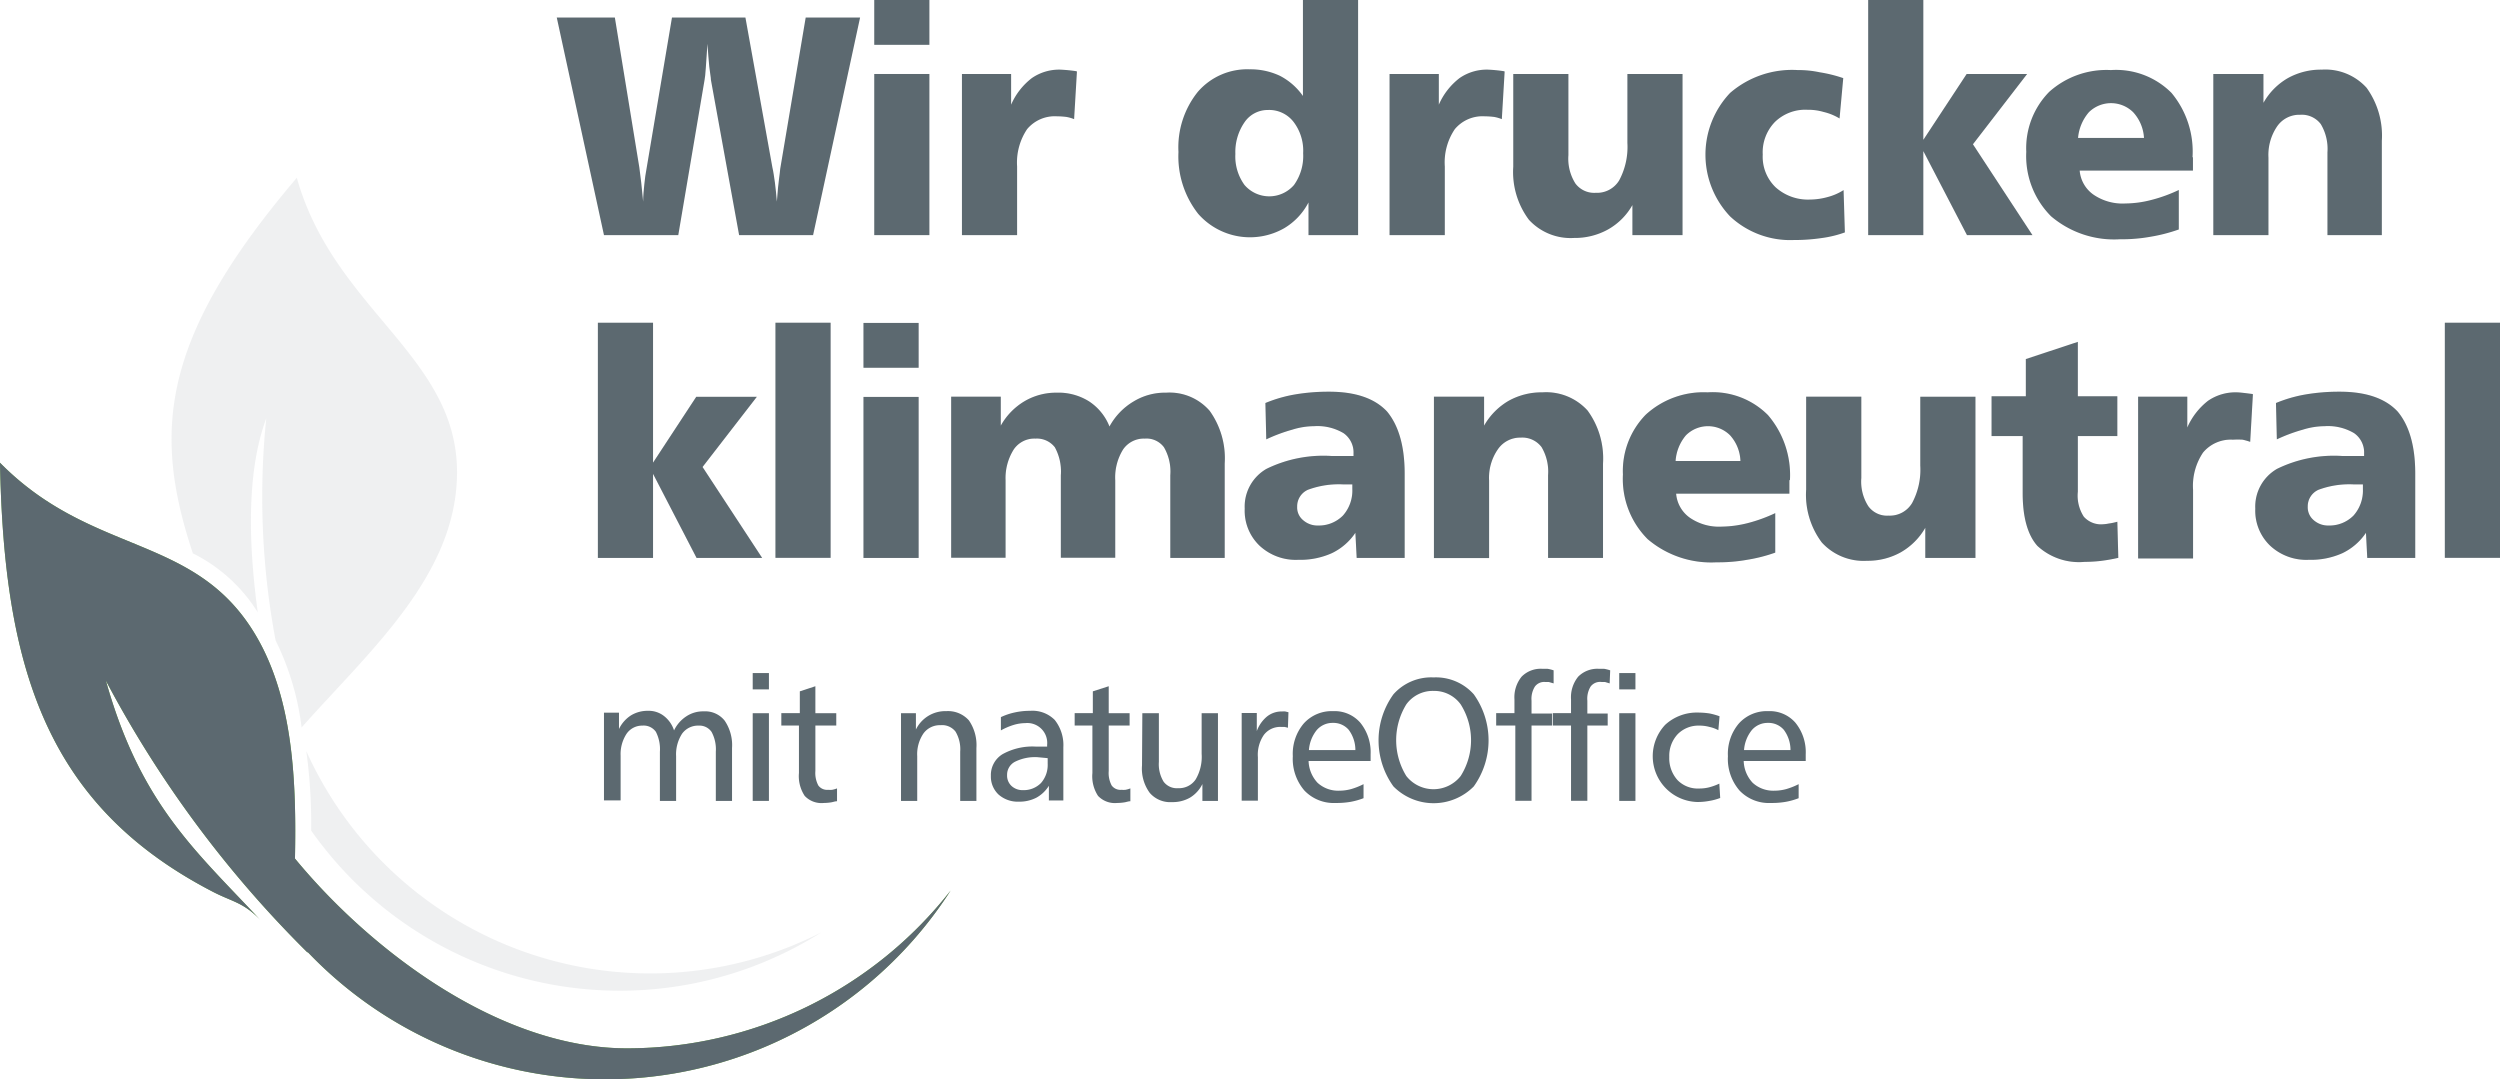 <svg id="Ebene_1" data-name="Ebene 1" xmlns="http://www.w3.org/2000/svg" viewBox="0 0 229.77 99.2"><defs><style>.cls-1,.cls-3,.cls-4,.cls-5{fill:#5c6970;}.cls-1,.cls-2,.cls-3{fill-rule:evenodd;}.cls-1,.cls-5{opacity:0.1;}.cls-2{fill:#78b74a;}</style></defs><path class="cls-1" d="M327.21,142.16c-3.69-11.13-3-19.74,9.56-34.5,3.44,12.26,15,16.46,14.72,27.44-.21,9.25-8.1,16.11-14.28,23.08a24.87,24.87,0,0,0-2.39-8,71.21,71.21,0,0,1-.86-20.4c-1.7,4.57-1.73,10.85-.78,17.82a14.76,14.76,0,0,0-6-5.44M385,177a34.69,34.69,0,0,1-46.91-9.34,49.15,49.15,0,0,0-.45-7.31A34.66,34.66,0,0,0,385,177Z" transform="translate(-309.49 -91.32)"/><path class="cls-2" d="M337.76,178.81a37.76,37.76,0,0,0,59.1-5.64,37.8,37.8,0,0,1-29.74,14.5c-11.73,0-23.57-9-30.52-17.44.14-7-.14-14.67-3.61-20.53-5.55-9.37-15-7.22-23.5-15.85.36,18.7,4.16,31.39,19.41,39.35,1.87,1,2.92,1,4.51,2.67-5.91-6.34-11-10.62-14.19-22a102.6,102.6,0,0,0,18.54,25" transform="translate(-309.49 -91.32)"/><path class="cls-3" d="M337.76,178.81a37.76,37.76,0,0,0,59.1-5.64,37.8,37.8,0,0,1-29.74,14.5c-11.73,0-23.57-9-30.52-17.44.14-7-.14-14.67-3.61-20.53-5.55-9.37-15-7.22-23.5-15.85.36,18.7,4.16,31.39,19.41,39.35,1.87,1,2.92,1,4.51,2.67-5.91-6.34-11-10.62-14.19-22a102.6,102.6,0,0,0,18.54,25" transform="translate(-309.49 -91.32)"/><path class="cls-4" d="M360.66,92.93H366l2.25,13.78c.06.43.12.89.18,1.44s.11,1.12.17,1.7c0-.55.06-1.1.11-1.61s.12-1,.21-1.47l2.33-13.84H378l2.48,13.78c.09.37.15.83.23,1.38s.12,1.13.18,1.76c.08-1,.14-1.73.2-2.1s.08-.7.11-.93l2.34-13.89h5l-4.32,20h-6.8l-2.59-14.26c0-.23-.09-.64-.15-1.21s-.11-1.3-.17-2.11c-.06.93-.12,1.68-.15,2.22s-.08.9-.11,1.07l-2.42,14.29H365Z" transform="translate(-309.49 -91.32)"/><path class="cls-4" d="M389.84,91.32h5.07v4.12h-5.07Zm0,6.8h5.07v14.81h-5.07Z" transform="translate(-309.49 -91.32)"/><path class="cls-4" d="M408.47,97.89l-.26,4.38a3.78,3.78,0,0,0-.69-.2,7.49,7.49,0,0,0-.89-.06,3.31,3.31,0,0,0-2.74,1.18,5.5,5.5,0,0,0-.92,3.43v6.31H397.9V98.12h4.52v2.82a6.21,6.21,0,0,1,1.9-2.44,4.42,4.42,0,0,1,2.63-.78,14.32,14.32,0,0,1,1.44.14Z" transform="translate(-309.49 -91.32)"/><path class="cls-4" d="M429.24,91.32h5.07v21.61h-4.56v-3a5.91,5.91,0,0,1-2.24,2.37,6.34,6.34,0,0,1-7.9-1.33,8.54,8.54,0,0,1-1.81-5.68,8.15,8.15,0,0,1,1.78-5.53,6,6,0,0,1,4.76-2.07,6.34,6.34,0,0,1,2.79.6,5.88,5.88,0,0,1,2.11,1.85ZM426,101.43a2.57,2.57,0,0,0-2.13,1.13,4.82,4.82,0,0,0-.84,2.91,4.46,4.46,0,0,0,.84,2.85,3,3,0,0,0,4.55,0,4.58,4.58,0,0,0,.84-2.91,4.37,4.37,0,0,0-.9-2.91A2.83,2.83,0,0,0,426,101.43Z" transform="translate(-309.49 -91.32)"/><path class="cls-4" d="M447.78,97.89l-.26,4.38a3.78,3.78,0,0,0-.69-.2,7.49,7.49,0,0,0-.89-.06,3.31,3.31,0,0,0-2.74,1.18,5.44,5.44,0,0,0-.92,3.43v6.31H437.2V98.12h4.53v2.82a6.21,6.21,0,0,1,1.9-2.44,4.39,4.39,0,0,1,2.62-.78,13.81,13.81,0,0,1,1.44.14Z" transform="translate(-309.49 -91.32)"/><path class="cls-4" d="M448.57,98.12h5.07v7.46a4.27,4.27,0,0,0,.64,2.6,2.15,2.15,0,0,0,1.87.86,2.38,2.38,0,0,0,2.16-1.15,6.51,6.51,0,0,0,.75-3.43V98.12h5.07v14.81h-4.61v-2.76a5.88,5.88,0,0,1-2.24,2.24,6.26,6.26,0,0,1-3.12.78,5.2,5.2,0,0,1-4.15-1.67,7.33,7.33,0,0,1-1.44-4.87Z" transform="translate(-309.49 -91.32)"/><path class="cls-4" d="M478.9,98.5l-.34,3.71a5.07,5.07,0,0,0-1.47-.6,5,5,0,0,0-1.47-.2,4,4,0,0,0-3,1.12,4,4,0,0,0-1.12,3,3.89,3.89,0,0,0,1.18,3,4.44,4.44,0,0,0,3.17,1.13,6.2,6.2,0,0,0,1.61-.23,5.13,5.13,0,0,0,1.47-.64l.12,3.89a10.16,10.16,0,0,1-2.14.52,17.14,17.14,0,0,1-2.56.18,8.08,8.08,0,0,1-5.85-2.17,8.24,8.24,0,0,1,0-11.35,8.71,8.71,0,0,1,6.22-2.1,9.27,9.27,0,0,1,2,.2A12.9,12.9,0,0,1,478.9,98.5Z" transform="translate(-309.49 -91.32)"/><polygon class="cls-4" points="171.7 0 176.77 0 176.77 12.85 180.75 6.8 186.31 6.8 181.33 13.26 186.8 21.61 180.78 21.61 176.77 13.89 176.77 21.61 171.7 21.61 171.7 0"/><path class="cls-4" d="M506.54,104a3.8,3.8,0,0,0-1-2.37,2.9,2.9,0,0,0-4.06,0,4.17,4.17,0,0,0-1,2.37Zm4.5,1.76V107H500.63a3,3,0,0,0,1.27,2.21,4.73,4.73,0,0,0,2.94.81,9.61,9.61,0,0,0,2.36-.32,13.76,13.76,0,0,0,2.54-.92v3.63a15.23,15.23,0,0,1-2.6.67,14.8,14.8,0,0,1-2.79.23A8.94,8.94,0,0,1,498,111.2a7.83,7.83,0,0,1-2.28-5.93,7.38,7.38,0,0,1,2.11-5.51,7.88,7.88,0,0,1,5.67-2,7.18,7.18,0,0,1,5.57,2.1A8.43,8.43,0,0,1,511,105.79Z" transform="translate(-309.49 -91.32)"/><path class="cls-4" d="M528.4,104.26v8.67h-5v-7.61a4.43,4.43,0,0,0-.61-2.59,2.18,2.18,0,0,0-1.9-.86,2.47,2.47,0,0,0-2.11,1.06,4.66,4.66,0,0,0-.8,2.88v7.12h-5.07V98.12h4.61v2.65a6,6,0,0,1,2.24-2.27,6.26,6.26,0,0,1,3.12-.78A5.11,5.11,0,0,1,527,99.39,7.5,7.5,0,0,1,528.4,104.26Z" transform="translate(-309.49 -91.32)"/><path class="cls-4" d="M371.44,158.45a3.18,3.18,0,0,1,1.14-1.3,2.77,2.77,0,0,1,1.59-.45,2.28,2.28,0,0,1,1.92.85,4,4,0,0,1,.68,2.52v4.86h-1.49v-4.52a3.37,3.37,0,0,0-.39-1.82,1.35,1.35,0,0,0-1.19-.58,1.81,1.81,0,0,0-1.52.74,3.49,3.49,0,0,0-.55,2.07v4.11h-1.49v-4.52a3.48,3.48,0,0,0-.37-1.83,1.37,1.37,0,0,0-1.24-.57,1.73,1.73,0,0,0-1.46.76,3.41,3.41,0,0,0-.54,2v4.11H365v-8.06h1.38v1.5a3.07,3.07,0,0,1,1.1-1.25,2.92,2.92,0,0,1,1.56-.42,2.27,2.27,0,0,1,1.44.45A2.75,2.75,0,0,1,371.44,158.45Z" transform="translate(-309.49 -91.32)"/><path class="cls-4" d="M378.67,153.18h1.49v1.5h-1.49Zm0,3.69h1.49v8.06h-1.49Z" transform="translate(-309.49 -91.32)"/><path class="cls-4" d="M384.43,154.39v2.48h1.92V158h-1.92v4.18a2.45,2.45,0,0,0,.27,1.33,1,1,0,0,0,.9.4,1.9,1.9,0,0,0,.37,0,2.43,2.43,0,0,0,.45-.13v1.18c-.19,0-.4.09-.59.11a4.46,4.46,0,0,1-.63.05,2.11,2.11,0,0,1-1.75-.65,3.27,3.27,0,0,1-.53-2.1V158h-1.62v-1.14H383v-2Z" transform="translate(-309.49 -91.32)"/><path class="cls-4" d="M399.23,160.07v4.86h-1.49v-4.52a3.16,3.16,0,0,0-.43-1.85,1.56,1.56,0,0,0-1.37-.59,1.87,1.87,0,0,0-1.57.75,3.4,3.4,0,0,0-.58,2.1v4.11H392.3v-8.06h1.37v1.5a3,3,0,0,1,2.8-1.69,2.56,2.56,0,0,1,2.07.85A4,4,0,0,1,399.23,160.07Z" transform="translate(-309.49 -91.32)"/><path class="cls-4" d="M407.22,160v4.89h-1.33v-1.35a3.12,3.12,0,0,1-1.16,1.1,3.4,3.4,0,0,1-1.6.36,2.67,2.67,0,0,1-1.86-.65,2.26,2.26,0,0,1-.71-1.72,2.24,2.24,0,0,1,1.08-2,5.66,5.66,0,0,1,3.09-.69h1v-.16a1.83,1.83,0,0,0-2-2,3.86,3.86,0,0,0-1.09.17,6,6,0,0,0-1.16.5l0-1.22a5.76,5.76,0,0,1,1.27-.43,6.53,6.53,0,0,1,1.43-.15,2.88,2.88,0,0,1,2.25.84A3.72,3.72,0,0,1,407.22,160Zm-2.39.91a4.13,4.13,0,0,0-2.05.42,1.34,1.34,0,0,0-.73,1.22,1.3,1.3,0,0,0,.4,1,1.49,1.49,0,0,0,1.06.39,2.22,2.22,0,0,0,1.66-.66,2.51,2.51,0,0,0,.61-1.76V161Z" transform="translate(-309.49 -91.32)"/><path class="cls-4" d="M411.39,154.39v2.48h1.92V158h-1.92v4.18a2.45,2.45,0,0,0,.27,1.33,1,1,0,0,0,.9.4,1.9,1.9,0,0,0,.37,0,2.43,2.43,0,0,0,.45-.13v1.18c-.19,0-.4.09-.59.11a4.46,4.46,0,0,1-.63.05,2.13,2.13,0,0,1-1.75-.65,3.28,3.28,0,0,1-.52-2.1V158h-1.63v-1.14h1.67v-2Z" transform="translate(-309.49 -91.32)"/><path class="cls-4" d="M414.48,156.87H416v4.47a3.08,3.08,0,0,0,.44,1.83,1.52,1.52,0,0,0,1.34.59,1.83,1.83,0,0,0,1.61-.82,4.09,4.09,0,0,0,.54-2.34v-3.73h1.5v8.06H420v-1.55a3,3,0,0,1-1.14,1.25,3.18,3.18,0,0,1-1.65.41,2.48,2.48,0,0,1-2.05-.85,3.77,3.77,0,0,1-.71-2.52Z" transform="translate(-309.49 -91.32)"/><path class="cls-4" d="M427.91,156.78l-.05,1.43a2.49,2.49,0,0,0-.32-.08l-.31,0a1.88,1.88,0,0,0-1.57.72,3.2,3.2,0,0,0-.56,2.06v4h-1.49v-8.06H425v1.66a3.14,3.14,0,0,1,.93-1.33,2.14,2.14,0,0,1,1.4-.47,1.57,1.57,0,0,1,.29,0Z" transform="translate(-309.49 -91.32)"/><path class="cls-4" d="M434.06,160.26a3.1,3.1,0,0,0-.61-1.86,1.85,1.85,0,0,0-1.46-.64,1.91,1.91,0,0,0-1.49.67,3.31,3.31,0,0,0-.71,1.83Zm1.4.39v.61h-5.7a3.06,3.06,0,0,0,.82,2,2.79,2.79,0,0,0,2,.73,4.11,4.11,0,0,0,1.1-.15,6.48,6.48,0,0,0,1.13-.45v1.29a6.55,6.55,0,0,1-1.16.33,7.46,7.46,0,0,1-1.39.11,3.72,3.72,0,0,1-2.89-1.15,4.45,4.45,0,0,1-1.06-3.15,4.31,4.31,0,0,1,1-3,3.45,3.45,0,0,1,2.71-1.14,3.13,3.13,0,0,1,2.49,1.06A4.3,4.3,0,0,1,435.46,160.65Z" transform="translate(-309.49 -91.32)"/><path class="cls-4" d="M441.25,153.58a4.66,4.66,0,0,1,3.69,1.55,7.27,7.27,0,0,1,0,8.47,5.19,5.19,0,0,1-7.38,0,7.23,7.23,0,0,1,0-8.47A4.64,4.64,0,0,1,441.25,153.58Zm0,1.24a3,3,0,0,0-2.51,1.24,6.28,6.28,0,0,0,0,6.58,3.18,3.18,0,0,0,5,0,6.17,6.17,0,0,0,0-6.58A3,3,0,0,0,441.25,154.82Z" transform="translate(-309.49 -91.32)"/><path class="cls-4" d="M452.28,152.93l0,1.2-.45-.13-.33,0a1.06,1.06,0,0,0-.94.42,2.13,2.13,0,0,0-.31,1.3v1.18h1.88V158h-1.88v6.92h-1.49V158H447v-1.14h1.68v-1.26a3,3,0,0,1,.66-2.09,2.45,2.45,0,0,1,1.92-.72l.47,0A3.28,3.28,0,0,1,452.28,152.93Z" transform="translate(-309.49 -91.32)"/><path class="cls-4" d="M457.48,152.93l-.05,1.2L457,154l-.32,0a1.08,1.08,0,0,0-1,.42,2.13,2.13,0,0,0-.3,1.3v1.18h1.87V158h-1.87v6.92h-1.5V158h-1.68v-1.14h1.68v-1.26a3,3,0,0,1,.66-2.09,2.48,2.48,0,0,1,1.93-.72l.46,0A3.64,3.64,0,0,1,457.48,152.93Z" transform="translate(-309.49 -91.32)"/><path class="cls-4" d="M458.31,153.18h1.49v1.5h-1.49Zm0,3.69h1.49v8.06h-1.49Z" transform="translate(-309.49 -91.32)"/><path class="cls-4" d="M467.53,157.15l-.11,1.28a3.08,3.08,0,0,0-.82-.3,3.46,3.46,0,0,0-.92-.12,2.68,2.68,0,0,0-2,.79,2.91,2.91,0,0,0-.77,2.09,3,3,0,0,0,.75,2.12,2.59,2.59,0,0,0,2,.78,3.62,3.62,0,0,0,.92-.11,5.25,5.25,0,0,0,.93-.34l.08,1.32a5.12,5.12,0,0,1-1,.27,5.8,5.8,0,0,1-1.11.1,4.21,4.21,0,0,1-2.94-7.1,4.29,4.29,0,0,1,3-1.12,7.23,7.23,0,0,1,1.06.08A6.25,6.25,0,0,1,467.53,157.15Z" transform="translate(-309.49 -91.32)"/><path class="cls-4" d="M474.05,160.26a3.1,3.1,0,0,0-.61-1.86,1.85,1.85,0,0,0-1.46-.64,1.91,1.91,0,0,0-1.49.67,3.31,3.31,0,0,0-.71,1.83Zm1.4.39v.61h-5.7a3.06,3.06,0,0,0,.82,2,2.79,2.79,0,0,0,2,.73,4.11,4.11,0,0,0,1.1-.15,6.48,6.48,0,0,0,1.13-.45v1.29a6.32,6.32,0,0,1-1.16.33,7.39,7.39,0,0,1-1.39.11,3.72,3.72,0,0,1-2.89-1.15,4.45,4.45,0,0,1-1.06-3.15,4.31,4.31,0,0,1,1-3,3.45,3.45,0,0,1,2.71-1.14,3.13,3.13,0,0,1,2.49,1.06A4.3,4.3,0,0,1,475.45,160.65Z" transform="translate(-309.49 -91.32)"/><polygon class="cls-4" points="54.95 29.66 60.02 29.66 60.02 42.52 63.99 36.47 69.56 36.47 64.57 42.92 70.05 51.28 64.02 51.28 60.02 43.55 60.02 51.28 54.95 51.28 54.95 29.66"/><rect class="cls-4" x="71.27" y="29.66" width="5.07" height="21.61"/><path class="cls-4" d="M388.85,121h5.07v4.12h-5.07Zm0,6.8h5.07V142.6h-5.07Z" transform="translate(-309.49 -91.32)"/><path class="cls-4" d="M411.46,130.52a6,6,0,0,1,2.21-2.3,5.55,5.55,0,0,1,3-.81,4.88,4.88,0,0,1,4,1.67,7.48,7.48,0,0,1,1.38,4.84v8.68h-5V135a4.44,4.44,0,0,0-.58-2.57,2,2,0,0,0-1.76-.8,2.31,2.31,0,0,0-2,1,4.87,4.87,0,0,0-.72,2.83v7.12h-5V135a4.63,4.63,0,0,0-.55-2.57,2.09,2.09,0,0,0-1.78-.8,2.29,2.29,0,0,0-2,1,4.93,4.93,0,0,0-.75,2.83v7.12h-5V127.78h4.56v2.66a6,6,0,0,1,2.19-2.25,5.72,5.72,0,0,1,2.94-.78,5.28,5.28,0,0,1,3,.81A4.91,4.91,0,0,1,411.46,130.52Z" transform="translate(-309.49 -91.32)"/><path class="cls-4" d="M438.59,134.84v7.76h-4.41l-.12-2.31a5.43,5.43,0,0,1-2.16,1.87,7.05,7.05,0,0,1-3.08.61,4.87,4.87,0,0,1-3.57-1.3,4.44,4.44,0,0,1-1.36-3.4,4,4,0,0,1,2-3.66,11.89,11.89,0,0,1,6-1.18h2V133a2.16,2.16,0,0,0-.92-1.87,4.7,4.7,0,0,0-2.71-.64,6.82,6.82,0,0,0-2,.32,15.24,15.24,0,0,0-2.39.89l-.08-3.34a12.62,12.62,0,0,1,2.68-.78,18.32,18.32,0,0,1,3.17-.26q3.63,0,5.33,1.82C438,130.38,438.59,132.25,438.59,134.84Zm-5.65,1a8.15,8.15,0,0,0-3.23.49,1.66,1.66,0,0,0-1,1.56,1.51,1.51,0,0,0,.55,1.24,2,2,0,0,0,1.38.49,3.11,3.11,0,0,0,2.28-.92,3.45,3.45,0,0,0,.86-2.42v-.44Z" transform="translate(-309.49 -91.32)"/><path class="cls-4" d="M456.82,133.92v8.68h-5.05V135a4.42,4.42,0,0,0-.6-2.59,2.21,2.21,0,0,0-1.91-.87,2.48,2.48,0,0,0-2.1,1.07,4.6,4.6,0,0,0-.81,2.88v7.12h-5.07V127.78h4.61v2.66a6.16,6.16,0,0,1,2.25-2.28,6.22,6.22,0,0,1,3.11-.78,5.13,5.13,0,0,1,4.15,1.67A7.46,7.46,0,0,1,456.82,133.92Z" transform="translate(-309.49 -91.32)"/><path class="cls-4" d="M469.45,133.69a3.71,3.71,0,0,0-.95-2.36,2.87,2.87,0,0,0-4.06,0,4.07,4.07,0,0,0-.95,2.36Zm4.5,1.76v1.24H463.54a3,3,0,0,0,1.27,2.22,4.73,4.73,0,0,0,2.94.81,10.11,10.11,0,0,0,2.36-.32,14.24,14.24,0,0,0,2.54-.92v3.63a14.45,14.45,0,0,1-2.59.66,15,15,0,0,1-2.8.23,9,9,0,0,1-6.34-2.13,7.83,7.83,0,0,1-2.27-5.94,7.39,7.39,0,0,1,2.1-5.5,7.85,7.85,0,0,1,5.68-2.05,7.16,7.16,0,0,1,5.56,2.1A8.47,8.47,0,0,1,474,135.45Z" transform="translate(-309.49 -91.32)"/><path class="cls-4" d="M475.49,127.78h5.07v7.47a4.19,4.19,0,0,0,.64,2.59,2.12,2.12,0,0,0,1.87.87,2.38,2.38,0,0,0,2.16-1.16,6.49,6.49,0,0,0,.75-3.43v-6.34h5.07V142.6h-4.61v-2.77a6.07,6.07,0,0,1-2.25,2.25,6.22,6.22,0,0,1-3.11.78,5.2,5.2,0,0,1-4.15-1.68,7.31,7.31,0,0,1-1.44-4.87Z" transform="translate(-309.49 -91.32)"/><path class="cls-4" d="M500.46,122.74v5h3.63v3.66h-3.63v5.11a3.56,3.56,0,0,0,.55,2.3,2.12,2.12,0,0,0,1.81.69,3.06,3.06,0,0,0,.46-.06,5.38,5.38,0,0,0,.81-.17l.09,3.32a16.13,16.13,0,0,1-1.59.28,13,13,0,0,1-1.5.09,5.64,5.64,0,0,1-4.35-1.47c-.89-1-1.35-2.62-1.35-4.84v-5.25h-2.86v-3.66h3.15v-3.42Z" transform="translate(-309.49 -91.32)"/><path class="cls-4" d="M516.55,127.55l-.25,4.38a5.35,5.35,0,0,0-.7-.2,7.53,7.53,0,0,0-.89,0,3.32,3.32,0,0,0-2.74,1.18,5.48,5.48,0,0,0-.92,3.43v6.31H506V127.78h4.52v2.83a6.34,6.34,0,0,1,1.9-2.45,4.44,4.44,0,0,1,2.63-.78c.26,0,.75.06,1.44.15Z" transform="translate(-309.49 -91.32)"/><path class="cls-4" d="M531.47,134.84v7.76h-4.41l-.12-2.31a5.43,5.43,0,0,1-2.16,1.87,7.05,7.05,0,0,1-3.08.61,4.87,4.87,0,0,1-3.57-1.3,4.44,4.44,0,0,1-1.36-3.4,4,4,0,0,1,2-3.66,11.89,11.89,0,0,1,6-1.18h2V133a2.16,2.16,0,0,0-.92-1.87,4.7,4.7,0,0,0-2.71-.64,6.82,6.82,0,0,0-2,.32,15.24,15.24,0,0,0-2.39.89l-.08-3.34a12.62,12.62,0,0,1,2.68-.78,18.32,18.32,0,0,1,3.17-.26q3.63,0,5.33,1.82C530.89,130.38,531.47,132.25,531.47,134.84Zm-5.65,1a8.15,8.15,0,0,0-3.23.49,1.66,1.66,0,0,0-1,1.56,1.54,1.54,0,0,0,.55,1.24,2,2,0,0,0,1.38.49,3.11,3.11,0,0,0,2.28-.92,3.45,3.45,0,0,0,.86-2.42v-.44Z" transform="translate(-309.49 -91.32)"/><rect class="cls-4" x="224.7" y="29.66" width="5.07" height="21.61"/><polygon class="cls-5" points="54.95 29.66 60.02 29.66 60.02 42.52 63.99 36.47 69.56 36.47 64.57 42.92 70.05 51.28 64.02 51.28 60.02 43.55 60.02 51.28 54.95 51.28 54.95 29.66"/><rect class="cls-5" x="71.27" y="29.66" width="5.07" height="21.61"/><path class="cls-5" d="M388.85,121h5.07v4.12h-5.07Zm0,6.8h5.07V142.6h-5.07Z" transform="translate(-309.49 -91.32)"/><path class="cls-5" d="M411.46,130.52a6,6,0,0,1,2.21-2.3,5.55,5.55,0,0,1,3-.81,4.88,4.88,0,0,1,4,1.67,7.48,7.48,0,0,1,1.38,4.84v8.68h-5V135a4.44,4.44,0,0,0-.58-2.57,2,2,0,0,0-1.76-.8,2.31,2.31,0,0,0-2,1,4.87,4.87,0,0,0-.72,2.83v7.12h-5V135a4.63,4.63,0,0,0-.55-2.57,2.09,2.09,0,0,0-1.78-.8,2.29,2.29,0,0,0-2,1,4.93,4.93,0,0,0-.75,2.83v7.12h-5V127.78h4.56v2.66a6,6,0,0,1,2.19-2.25,5.72,5.72,0,0,1,2.94-.78,5.28,5.28,0,0,1,3,.81A4.91,4.91,0,0,1,411.46,130.52Z" transform="translate(-309.49 -91.32)"/><path class="cls-5" d="M438.59,134.84v7.76h-4.41l-.12-2.31a5.43,5.43,0,0,1-2.16,1.87,7.05,7.05,0,0,1-3.08.61,4.87,4.87,0,0,1-3.57-1.3,4.44,4.44,0,0,1-1.36-3.4,4,4,0,0,1,2-3.66,11.89,11.89,0,0,1,6-1.18h2V133a2.16,2.16,0,0,0-.92-1.87,4.7,4.7,0,0,0-2.71-.64,6.82,6.82,0,0,0-2,.32,15.24,15.24,0,0,0-2.39.89l-.08-3.34a12.62,12.62,0,0,1,2.68-.78,18.32,18.32,0,0,1,3.17-.26q3.63,0,5.33,1.82C438,130.38,438.59,132.25,438.59,134.84Zm-5.65,1a8.15,8.15,0,0,0-3.23.49,1.66,1.66,0,0,0-1,1.56,1.51,1.51,0,0,0,.55,1.24,2,2,0,0,0,1.38.49,3.11,3.11,0,0,0,2.28-.92,3.45,3.45,0,0,0,.86-2.42v-.44Z" transform="translate(-309.49 -91.32)"/><path class="cls-5" d="M456.82,133.92v8.68h-5.05V135a4.42,4.42,0,0,0-.6-2.59,2.21,2.21,0,0,0-1.91-.87,2.48,2.48,0,0,0-2.1,1.07,4.6,4.6,0,0,0-.81,2.88v7.12h-5.07V127.78h4.61v2.66a6.16,6.16,0,0,1,2.25-2.28,6.22,6.22,0,0,1,3.11-.78,5.13,5.13,0,0,1,4.15,1.67A7.46,7.46,0,0,1,456.82,133.92Z" transform="translate(-309.49 -91.32)"/><path class="cls-5" d="M469.45,133.69a3.71,3.71,0,0,0-.95-2.36,2.87,2.87,0,0,0-4.06,0,4.07,4.07,0,0,0-.95,2.36Zm4.5,1.76v1.24H463.54a3,3,0,0,0,1.27,2.22,4.73,4.73,0,0,0,2.94.81,10.11,10.11,0,0,0,2.36-.32,14.24,14.24,0,0,0,2.54-.92v3.63a14.45,14.45,0,0,1-2.59.66,15,15,0,0,1-2.8.23,9,9,0,0,1-6.34-2.13,7.83,7.83,0,0,1-2.27-5.94,7.39,7.39,0,0,1,2.1-5.5,7.85,7.85,0,0,1,5.68-2.05,7.16,7.16,0,0,1,5.56,2.1A8.47,8.47,0,0,1,474,135.45Z" transform="translate(-309.49 -91.32)"/><path class="cls-5" d="M475.49,127.78h5.07v7.47a4.19,4.19,0,0,0,.64,2.59,2.12,2.12,0,0,0,1.87.87,2.38,2.38,0,0,0,2.16-1.16,6.49,6.49,0,0,0,.75-3.43v-6.34h5.07V142.6h-4.61v-2.77a6.07,6.07,0,0,1-2.25,2.25,6.22,6.22,0,0,1-3.11.78,5.2,5.2,0,0,1-4.15-1.68,7.31,7.31,0,0,1-1.44-4.87Z" transform="translate(-309.49 -91.32)"/><path class="cls-5" d="M500.46,122.74v5h3.63v3.66h-3.63v5.11a3.56,3.56,0,0,0,.55,2.3,2.12,2.12,0,0,0,1.81.69,3.06,3.06,0,0,0,.46-.06,5.38,5.38,0,0,0,.81-.17l.09,3.32a16.13,16.13,0,0,1-1.59.28,13,13,0,0,1-1.5.09,5.64,5.64,0,0,1-4.35-1.47c-.89-1-1.35-2.62-1.35-4.84v-5.25h-2.86v-3.66h3.15v-3.42Z" transform="translate(-309.49 -91.32)"/><path class="cls-5" d="M516.55,127.55l-.25,4.38a5.35,5.35,0,0,0-.7-.2,7.53,7.53,0,0,0-.89,0,3.32,3.32,0,0,0-2.74,1.18,5.48,5.48,0,0,0-.92,3.43v6.31H506V127.78h4.52v2.83a6.34,6.34,0,0,1,1.9-2.45,4.44,4.44,0,0,1,2.63-.78c.26,0,.75.06,1.44.15Z" transform="translate(-309.49 -91.32)"/><path class="cls-5" d="M531.47,134.84v7.76h-4.41l-.12-2.31a5.43,5.43,0,0,1-2.16,1.87,7.05,7.05,0,0,1-3.08.61,4.87,4.87,0,0,1-3.57-1.3,4.44,4.44,0,0,1-1.36-3.4,4,4,0,0,1,2-3.66,11.89,11.89,0,0,1,6-1.18h2V133a2.16,2.16,0,0,0-.92-1.87,4.7,4.7,0,0,0-2.71-.64,6.82,6.82,0,0,0-2,.32,15.24,15.24,0,0,0-2.39.89l-.08-3.34a12.62,12.62,0,0,1,2.68-.78,18.32,18.32,0,0,1,3.17-.26q3.63,0,5.33,1.82C530.89,130.38,531.47,132.25,531.47,134.84Zm-5.65,1a8.15,8.15,0,0,0-3.23.49,1.66,1.66,0,0,0-1,1.56,1.54,1.54,0,0,0,.55,1.24,2,2,0,0,0,1.38.49,3.11,3.11,0,0,0,2.28-.92,3.45,3.45,0,0,0,.86-2.42v-.44Z" transform="translate(-309.49 -91.32)"/><rect class="cls-5" x="224.7" y="29.66" width="5.07" height="21.61"/></svg>
